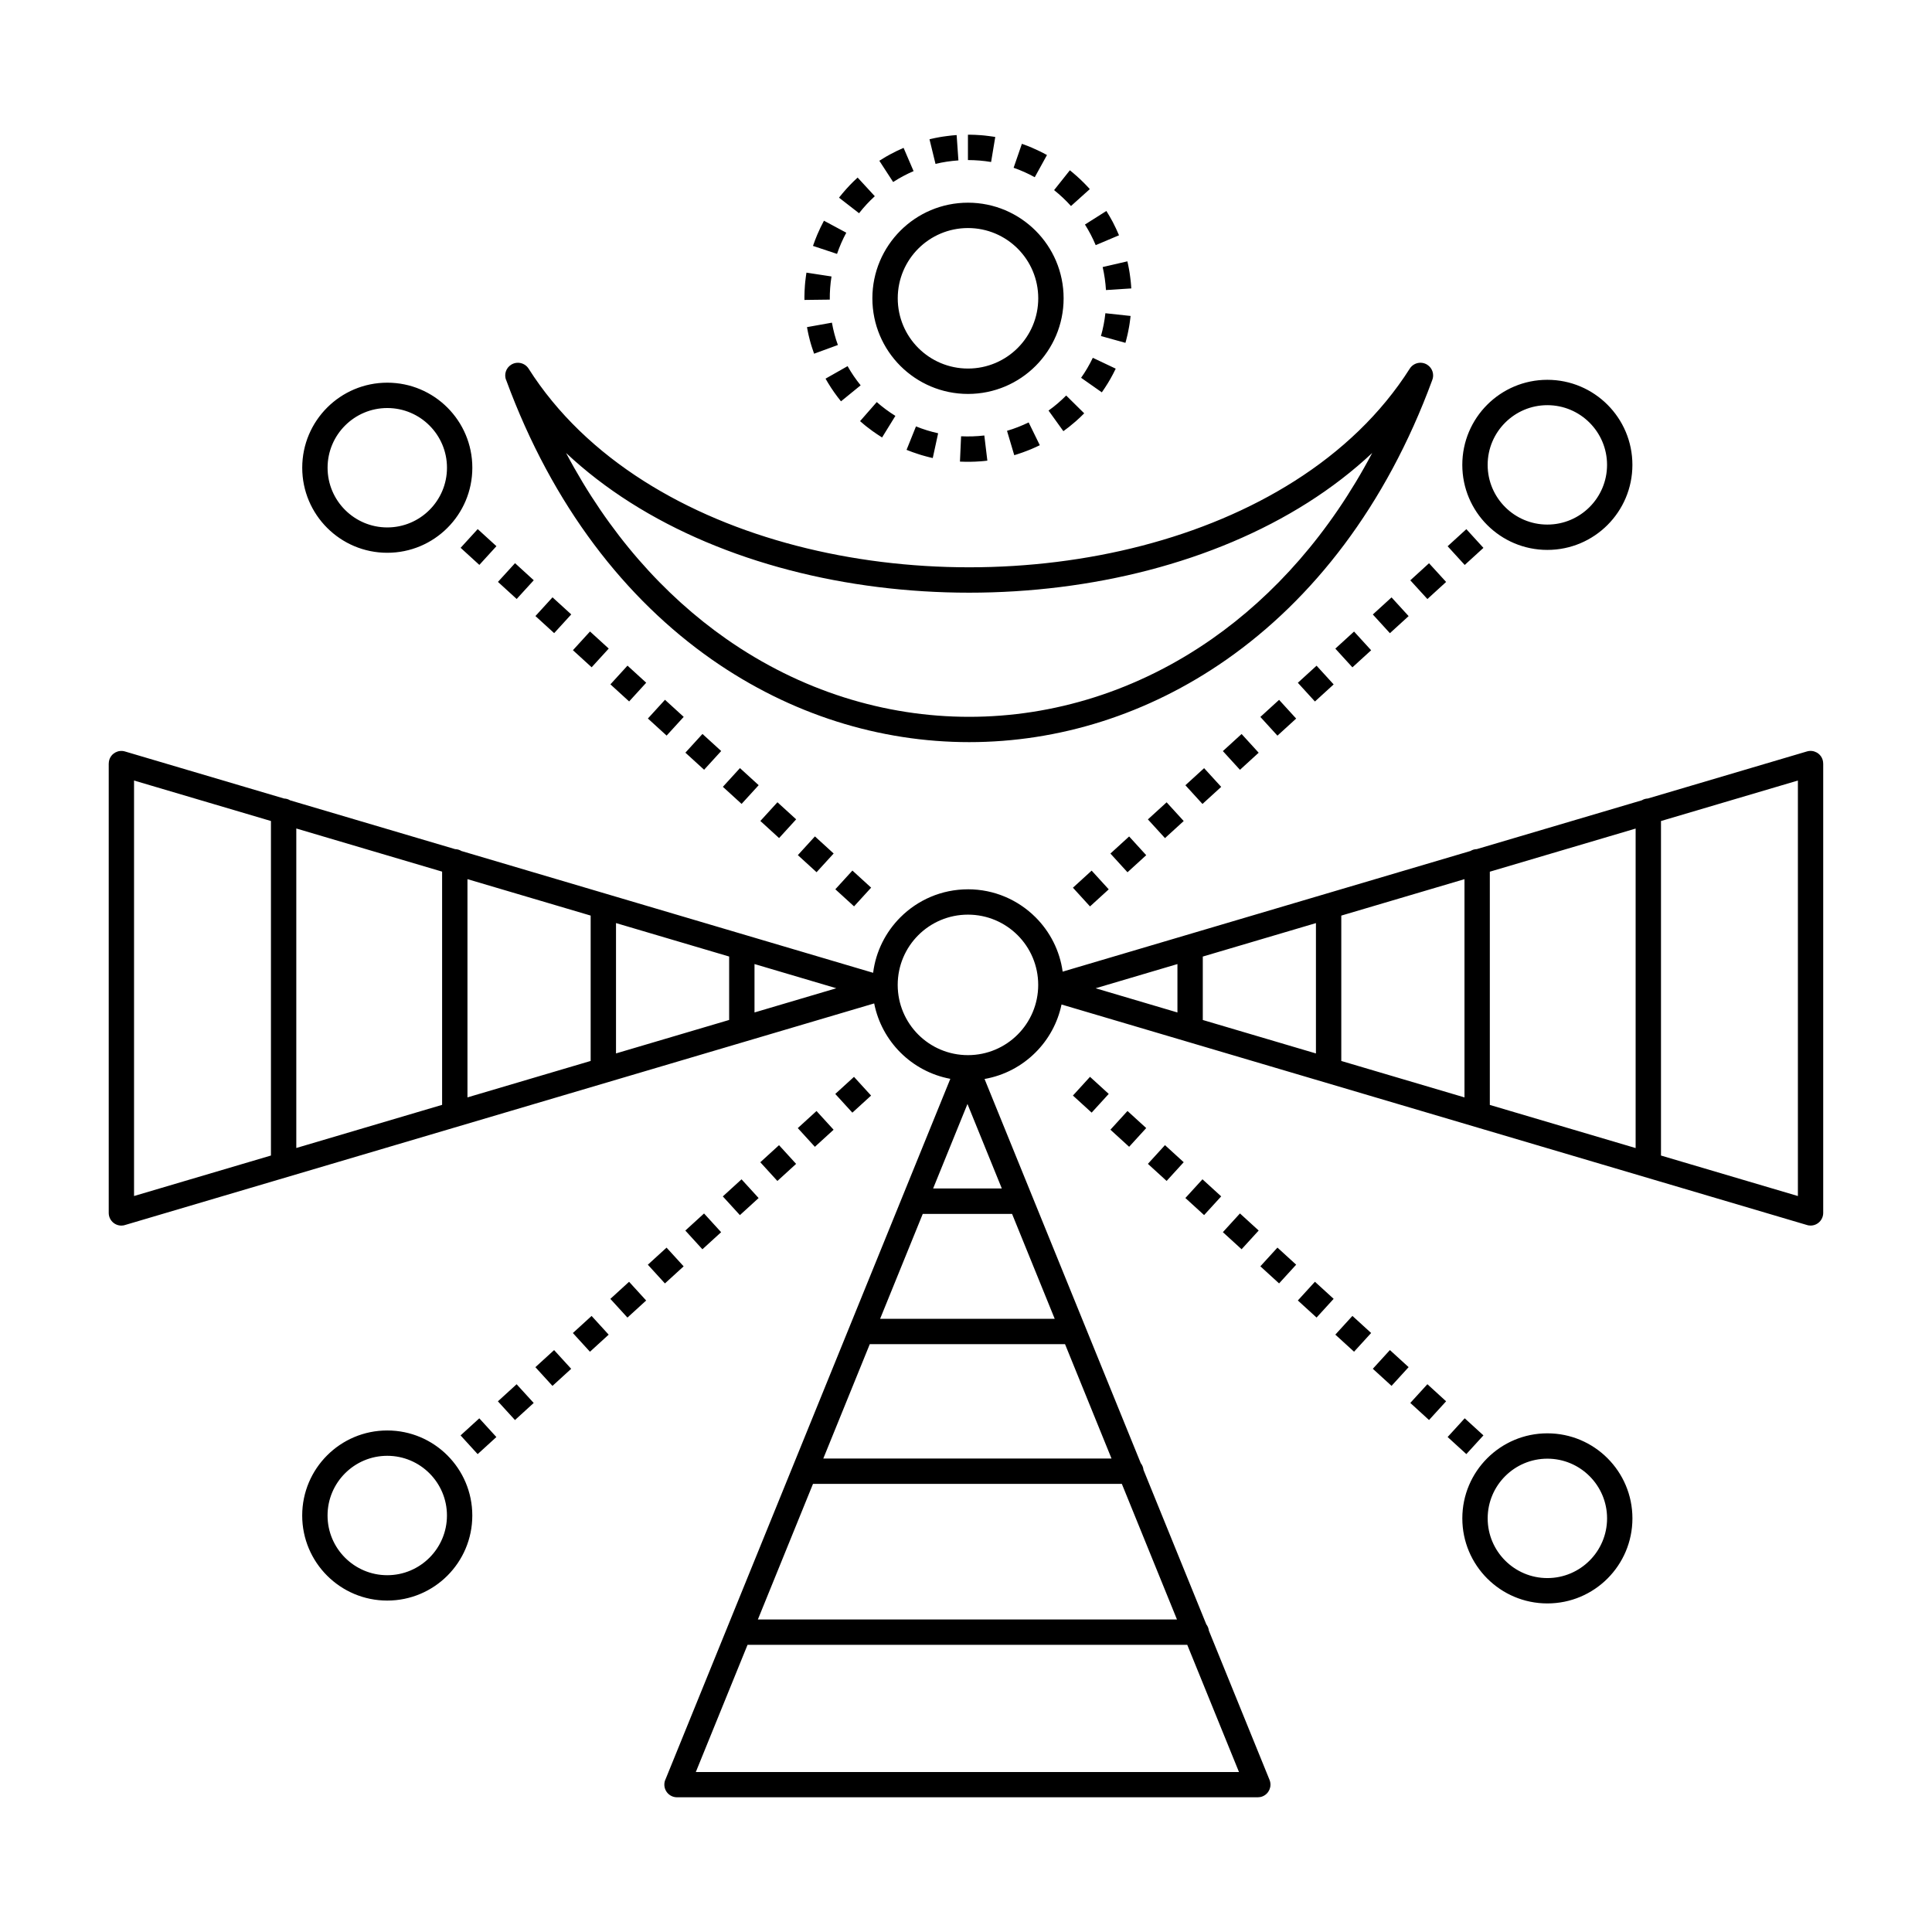 <?xml version="1.0" encoding="UTF-8"?>
<!-- Uploaded to: ICON Repo, www.svgrepo.com, Generator: ICON Repo Mixer Tools -->
<svg fill="#000000" width="800px" height="800px" version="1.1" viewBox="144 144 512 512" xmlns="http://www.w3.org/2000/svg">
 <path d="m391.28 458.96h18.211l-9.102-22.395-9.102 22.395zm16.484-278.66c-0.211-0.035-0.43-0.066-0.637-0.102l-0.539-0.074-0.547-0.074-0.547-0.066-0.27-0.035-0.547-0.059-0.832-0.07-0.555-0.031-0.555-0.035-0.277-0.016-1.387-0.039h-0.555v6.719c2.066 0.008 4.098 0.168 6.137 0.512l1.102-6.625zm-10.219-0.504-0.344 0.023-0.832 0.07-0.547 0.059-0.27 0.035-0.547 0.066-0.547 0.074-0.539 0.074-0.539 0.086-0.539 0.094-0.27 0.051-0.527 0.102-0.27 0.051-0.523 0.117-0.527 0.117-0.395 0.094 1.594 6.523c1.98-0.48 4.039-0.789 6.07-0.922l-0.469-6.699zm-14.09 3.391c-1.227 0.52-2.418 1.109-3.586 1.738-0.387 0.211-0.766 0.418-1.141 0.637-0.57 0.336-1.133 0.68-1.695 1.043l3.66 5.633c1.715-1.109 3.543-2.09 5.414-2.887l-2.652-6.172zm-12.176 7.867c-1.445 1.316-2.769 2.711-4.023 4.207-0.219 0.27-0.438 0.539-0.656 0.805l-0.25 0.32 5.309 4.121c1.258-1.613 2.66-3.133 4.172-4.508zm-8.918 11.43c-0.648 1.199-1.234 2.426-1.773 3.688-0.41 0.984-0.797 1.98-1.141 2.996l6.375 2.117-0.008 0.016c0.672-1.957 1.477-3.82 2.461-5.633l-5.918-3.176zm-4.644 13.746c-0.043 0.25-0.074 0.504-0.109 0.754l-0.074 0.547-0.066 0.547-0.035 0.27-0.059 0.547-0.07 0.832-0.031 0.555-0.035 0.555-0.016 0.277-0.039 1.387v0.984l6.719-0.082c-0.023-2.066 0.133-4.106 0.453-6.137l-6.641-1.016zm0.145 14.469 0.051 0.277c0.051 0.27 0.102 0.527 0.152 0.797l0.109 0.527 0.117 0.527c0.102 0.438 0.211 0.875 0.32 1.301 0.066 0.262 0.145 0.52 0.211 0.773l0.152 0.512 0.16 0.512 0.082 0.25c0.168 0.52 0.344 1.043 0.527 1.562l6.305-2.309c-0.688-1.863-1.242-3.965-1.578-5.918l-6.617 1.184zm4.914 13.645c0.227 0.395 0.453 0.789 0.688 1.176 1.031 1.695 2.156 3.293 3.41 4.836l5.207-4.242c-1.285-1.586-2.461-3.293-3.461-5.082l-5.844 3.316zm9.137 11.25c0.344 0.301 0.695 0.605 1.051 0.898 0.203 0.168 0.402 0.328 0.605 0.496 0.547 0.43 1.102 0.848 1.664 1.258 0.824 0.586 1.664 1.148 2.527 1.688l3.527-5.719c-1.746-1.082-3.402-2.309-4.938-3.66l-4.426 5.055zm12.336 7.625c1.043 0.418 2.082 0.797 3.148 1.133l0.25 0.082 0.512 0.16c0.262 0.074 0.512 0.152 0.773 0.219l0.52 0.145c0.262 0.066 0.52 0.133 0.781 0.203l0.52 0.125 0.438 0.102 1.426-6.566c-2.016-0.445-3.965-1.051-5.871-1.82l-2.504 6.231zm14.156 3.113 0.453 0.016 1.109 0.031h1.109l1.387-0.039 0.277-0.016 0.555-0.035 0.555-0.031 0.832-0.07 0.547-0.059 0.43-0.051-0.805-6.668c-2.047 0.242-4.098 0.301-6.156 0.211l-0.301 6.711zm14.383-1.703c0.211-0.059 0.418-0.125 0.629-0.191l0.25-0.082c0.934-0.301 1.84-0.621 2.754-0.984 0.328-0.133 0.656-0.262 0.984-0.402 0.73-0.312 1.445-0.637 2.156-0.984l-2.957-6.039c-1.855 0.898-3.754 1.645-5.734 2.227l1.914 6.441zm13.016-6.363c0.504-0.359 1-0.738 1.496-1.125 0.613-0.488 1.211-0.984 1.797-1.496 0.395-0.344 0.773-0.695 1.148-1.051 0.371-0.344 0.73-0.695 1.082-1.059l-4.777-4.719c-1.445 1.453-3.008 2.805-4.676 3.988l3.922 5.449zm10.195-10.293c0.562-0.797 1.09-1.613 1.605-2.445 0.227-0.379 0.445-0.746 0.664-1.125 0.504-0.891 0.973-1.789 1.41-2.703l-6.07-2.879c-0.883 1.84-1.922 3.637-3.106 5.297l5.5 3.863zm6.246-13.098c0.066-0.242 0.133-0.488 0.203-0.738 0.109-0.438 0.219-0.863 0.32-1.301l0.117-0.527 0.109-0.527c0.051-0.27 0.109-0.527 0.152-0.797l0.051-0.27 0.094-0.539 0.082-0.539 0.074-0.539 0.074-0.547c0.035-0.27 0.066-0.547 0.094-0.816l-6.676-0.723c-0.227 2.074-0.613 4.047-1.176 6.047l6.473 1.797zm1.562-14.402-0.035-0.48-0.016-0.277-0.07-0.832-0.059-0.547-0.035-0.27-0.066-0.547-0.074-0.547-0.074-0.539-0.086-0.539-0.094-0.539-0.051-0.27-0.102-0.527-0.051-0.27-0.117-0.523-0.109-0.504-6.551 1.512c0.461 2.023 0.746 4.031 0.875 6.098l6.699-0.43zm-3.258-14.125c-0.504-1.191-1.051-2.352-1.645-3.5-0.539-1.008-1.102-1.973-1.703-2.938l-5.676 3.594c1.109 1.754 2.039 3.551 2.848 5.465l6.188-2.621zm-7.742-12.234c-0.234-0.262-0.469-0.52-0.715-0.781-1.199-1.27-2.445-2.434-3.777-3.559-0.262-0.219-0.527-0.438-0.789-0.648l-4.18 5.258c1.605 1.285 3.106 2.688 4.477 4.215l4.996-4.492zm-11.344-9.027c-1.316-0.73-2.672-1.379-4.055-1.973-0.328-0.133-0.656-0.27-0.984-0.402-0.539-0.211-1.074-0.41-1.613-0.598l-2.191 6.348c1.922 0.672 3.812 1.512 5.602 2.504l3.242-5.887zm-20.934 12.629c6.996 0 13.324 2.84 17.918 7.422 4.586 4.586 7.422 10.914 7.422 17.918 0 6.996-2.84 13.324-7.422 17.918-4.586 4.586-10.914 7.422-17.918 7.422-6.996 0-13.324-2.84-17.918-7.422-4.586-4.586-7.422-10.914-7.422-17.918 0-6.996 2.84-13.324 7.422-17.918 4.586-4.586 10.914-7.422 17.918-7.422zm13.168 12.168c-3.367-3.367-8.027-5.449-13.168-5.449s-9.801 2.082-13.168 5.449c-3.367 3.367-5.449 8.027-5.449 13.168s2.082 9.801 5.449 13.168c3.367 3.367 8.027 5.449 13.168 5.449s9.801-2.082 13.168-5.449c3.367-3.367 5.449-8.027 5.449-13.168s-2.082-9.801-5.449-13.168zm-135.55 34.898c-0.621-1.477-0.102-3.234 1.301-4.121 1.562-0.992 3.637-0.527 4.637 1.031 7.598 11.965 18.105 21.891 30.531 29.785 24 15.242 55.09 22.863 86.227 22.863s62.23-7.625 86.227-22.863c12.418-7.883 22.934-17.816 30.531-29.785 0.992-1.562 3.066-2.031 4.637-1.031 1.402 0.891 1.922 2.644 1.301 4.121-12.277 33.367-31.68 58.039-54.488 74-20.859 14.594-44.527 21.891-68.199 21.891-23.672 0-47.34-7.297-68.199-21.891-22.812-15.961-42.219-40.633-54.488-74zm229.5 19.262c-5.164 4.844-10.855 9.211-16.988 13.109-25.098 15.945-57.484 23.914-89.828 23.914s-64.723-7.969-89.828-23.914c-6.129-3.894-11.824-8.262-16.988-13.109 11.262 21.285 25.922 37.703 42.445 49.266 19.684 13.77 42.027 20.656 64.371 20.656s44.688-6.887 64.371-20.656c16.516-11.555 31.188-27.977 42.445-49.266zm46.418 25.688c-6.223 0-11.855-2.519-15.938-6.602-4.082-4.082-6.602-9.715-6.602-15.938s2.519-11.855 6.602-15.938c4.082-4.082 9.715-6.602 15.938-6.602 6.223 0 11.855 2.519 15.938 6.602 4.082 4.082 6.602 9.715 6.602 15.938s-2.519 11.855-6.602 15.938c-4.082 4.082-9.715 6.602-15.938 6.602zm-11.184-11.352c2.863 2.863 6.816 4.637 11.184 4.637 4.367 0 8.32-1.773 11.184-4.637 2.863-2.863 4.637-6.816 4.637-11.184 0-4.367-1.773-8.32-4.637-11.184-2.863-2.863-6.816-4.637-11.184-4.637-4.367 0-8.32 1.773-11.184 4.637-2.863 2.863-4.637 6.816-4.637 11.184 0 4.367 1.773 8.32 4.637 11.184zm-10.715 15.34-4.527-4.961 4.961-4.527 4.527 4.961zm-99.301 90.492-4.527-4.961 4.961-4.527 4.527 4.961zm9.934-9.051-4.527-4.961 4.961-4.527 4.527 4.961zm9.934-9.051-4.527-4.961 4.961-4.527 4.527 4.961zm9.934-9.051-4.527-4.961 4.961-4.527 4.527 4.961zm9.934-9.051-4.527-4.961 4.961-4.527 4.527 4.961zm9.934-9.051-4.527-4.961 4.961-4.527 4.527 4.961zm9.934-9.051-4.527-4.961 4.961-4.527 4.527 4.961zm9.934-9.051-4.527-4.961 4.961-4.527 4.527 4.961zm9.934-9.051-4.527-4.961 4.961-4.527 4.527 4.961zm9.934-9.051-4.527-4.961 4.961-4.527 4.527 4.961zm-275.64-18.977c4.367 0 8.32-1.773 11.184-4.637s4.637-6.816 4.637-11.184-1.773-8.32-4.637-11.184-6.816-4.637-11.184-4.637c-4.367 0-8.32 1.773-11.184 4.637-2.863 2.863-4.637 6.816-4.637 11.184s1.773 8.32 4.637 11.184c2.863 2.863 6.816 4.637 11.184 4.637zm15.938 0.117c-4.082 4.082-9.715 6.602-15.938 6.602s-11.855-2.519-15.938-6.602c-4.082-4.082-6.602-9.715-6.602-15.938s2.519-11.855 6.602-15.938c4.082-4.082 9.715-6.602 15.938-6.602s11.855 2.519 15.938 6.602c4.082 4.082 6.602 9.715 6.602 15.938s-2.519 11.855-6.602 15.938zm12.988 4.852-4.527 4.961-4.961-4.527 4.527-4.961zm99.301 90.492-4.527 4.961-4.961-4.527 4.527-4.961zm-9.934-9.051-4.527 4.961-4.961-4.527 4.527-4.961zm-9.934-9.051-4.527 4.961-4.961-4.527 4.527-4.961zm-9.934-9.051-4.527 4.961-4.961-4.527 4.527-4.961zm-9.934-9.051-4.527 4.961-4.961-4.527 4.527-4.961zm-9.934-9.051-4.527 4.961-4.961-4.527 4.527-4.961zm-9.934-9.051-4.527 4.961-4.961-4.527 4.527-4.961zm-9.934-9.051-4.527 4.961-4.961-4.527 4.527-4.961zm-9.934-9.051-4.527 4.961-4.961-4.527 4.527-4.961zm-9.934-9.051-4.527 4.961-4.961-4.527 4.527-4.961zm268.62 232.79c-4.367 0-8.32 1.773-11.184 4.637s-4.637 6.816-4.637 11.184 1.773 8.32 4.637 11.184 6.816 4.637 11.184 4.637c4.367 0 8.32-1.773 11.184-4.637 2.863-2.863 4.637-6.816 4.637-11.184s-1.773-8.32-4.637-11.184c-2.863-2.863-6.816-4.637-11.184-4.637zm-15.938-0.117c4.082-4.082 9.715-6.602 15.938-6.602 6.223 0 11.855 2.519 15.938 6.602s6.602 9.715 6.602 15.938-2.519 11.855-6.602 15.938-9.715 6.602-15.938 6.602c-6.223 0-11.855-2.519-15.938-6.602s-6.602-9.715-6.602-15.938 2.519-11.855 6.602-15.938zm-10.496-5.625 4.527-4.961 4.961 4.527-4.527 4.961zm-99.301-90.492 4.527-4.961 4.961 4.527-4.527 4.961zm9.934 9.051 4.527-4.961 4.961 4.527-4.527 4.961zm9.934 9.051 4.527-4.961 4.961 4.527-4.527 4.961zm9.934 9.051 4.527-4.961 4.961 4.527-4.527 4.961zm9.934 9.051 4.527-4.961 4.961 4.527-4.527 4.961zm9.934 9.051 4.527-4.961 4.961 4.527-4.527 4.961zm9.934 9.051 4.527-4.961 4.961 4.527-4.527 4.961zm9.934 9.051 4.527-4.961 4.961 4.527-4.527 4.961zm9.934 9.051 4.527-4.961 4.961 4.527-4.527 4.961zm9.934 9.051 4.527-4.961 4.961 4.527-4.527 4.961zm-271.12 7.297c6.223 0 11.855 2.519 15.938 6.602 4.082 4.082 6.602 9.715 6.602 15.938s-2.519 11.855-6.602 15.938c-4.082 4.082-9.715 6.602-15.938 6.602s-11.855-2.519-15.938-6.602c-4.082-4.082-6.602-9.715-6.602-15.938s2.519-11.855 6.602-15.938c4.082-4.082 9.715-6.602 15.938-6.602zm11.184 11.352c-2.863-2.863-6.816-4.637-11.184-4.637s-8.32 1.773-11.184 4.637c-2.863 2.863-4.637 6.816-4.637 11.184s1.773 8.32 4.637 11.184c2.863 2.863 6.816 4.637 11.184 4.637s8.32-1.773 11.184-4.637c2.863-2.863 4.637-6.816 4.637-11.184s-1.773-8.32-4.637-11.184zm13.207-14.57 4.527 4.961-4.961 4.527-4.527-4.961zm99.301-90.492 4.527 4.961-4.961 4.527-4.527-4.961zm-9.934 9.051 4.527 4.961-4.961 4.527-4.527-4.961zm-9.934 9.051 4.527 4.961-4.961 4.527-4.527-4.961zm-9.934 9.051 4.527 4.961-4.961 4.527-4.527-4.961zm-9.934 9.051 4.527 4.961-4.961 4.527-4.527-4.961zm-9.934 9.051 4.527 4.961-4.961 4.527-4.527-4.961zm-9.934 9.051 4.527 4.961-4.961 4.527-4.527-4.961zm-9.934 9.051 4.527 4.961-4.961 4.527-4.527-4.961zm-9.934 9.051 4.527 4.961-4.961 4.527-4.527-4.961zm-9.934 9.051 4.527 4.961-4.961 4.527-4.527-4.961zm119.61-131.17c6.996 0 13.324 2.84 17.918 7.422 3.805 3.805 6.406 8.809 7.18 14.402l108.08-31.977c0.488-0.301 1.066-0.48 1.68-0.496l43.715-12.93c0.469-0.285 1.016-0.453 1.605-0.48l42.176-12.477c1.773-0.52 3.637 0.496 4.156 2.266 0.094 0.312 0.133 0.629 0.133 0.949h0.008v119.08c0 1.855-1.504 3.359-3.359 3.359-0.418 0-0.816-0.074-1.184-0.219l-197.31-58.367c-1.023 4.902-3.469 9.297-6.887 12.703-3.602 3.602-8.277 6.121-13.512 7.035l41.395 101.81c0.395 0.496 0.656 1.102 0.723 1.773l16.641 40.926c0.371 0.48 0.613 1.059 0.688 1.688l16.078 39.551c0.695 1.723-0.133 3.668-1.848 4.367-0.41 0.168-0.84 0.242-1.258 0.242h-153.92c-1.855 0-3.359-1.504-3.359-3.359 0-0.512 0.109-0.992 0.32-1.418l75.469-185.62c-5.121-0.957-9.699-3.449-13.234-6.984-3.484-3.484-5.953-7.977-6.945-13l-198.31 58.66c-0.371 0.145-0.773 0.219-1.184 0.219-1.855 0-3.359-1.504-3.359-3.359v-119.08h0.008c0-0.312 0.043-0.629 0.133-0.949 0.52-1.773 2.383-2.789 4.156-2.266l42.176 12.477c0.586 0.016 1.133 0.191 1.605 0.48l43.715 12.93c0.613 0.016 1.191 0.191 1.68 0.496l109.1 32.277c0.723-5.711 3.352-10.832 7.223-14.703 4.586-4.586 10.914-7.422 17.918-7.422zm13.168 12.168c-3.367-3.367-8.027-5.449-13.168-5.449s-9.801 2.082-13.168 5.449c-3.367 3.367-5.449 8.027-5.449 13.168s2.082 9.801 5.449 13.168 8.027 5.449 13.168 5.449 9.801-2.082 13.168-5.449c3.367-3.367 5.449-8.027 5.449-13.168s-2.082-9.801-5.449-13.168zm-76.453 22.453v-16.801l-29.984-8.867v34.543l29.984-8.867zm6.719-14.812v12.832l21.68-6.414-21.68-6.414zm-43.422 25.676v-38.516l-32.648-9.656v57.836l32.648-9.656zm-78.008-61.59v84.664l38.641-11.43v-61.809l-38.641-11.43zm-6.719 86.656v-88.645l-36.281-10.73v110.11l36.281-10.73zm240.23-37.902v-12.832l-21.68 6.414 21.68 6.414zm6.719-14.812v16.801l29.984 8.867v-34.543l-29.984 8.867zm36.703-10.855v38.516l32.648 9.656v-57.836l-32.648 9.656zm84.723-25.066v88.645l36.281 10.73v-110.11l-36.281 10.73zm-6.719 86.656v-84.664l-38.641 11.43v61.809l38.641 11.43zm-165.25 17.457h-23.672l-11.301 27.801h46.273zm14.031 34.52h-51.742l-12.316 30.305h76.379l-12.316-30.305zm32.395 79.676h-116.53l-13.711 33.715h143.95l-13.711-33.715zm-113.8-6.719h111.07l-14.609-35.938h-81.844l-14.609 35.938z"/>
</svg>